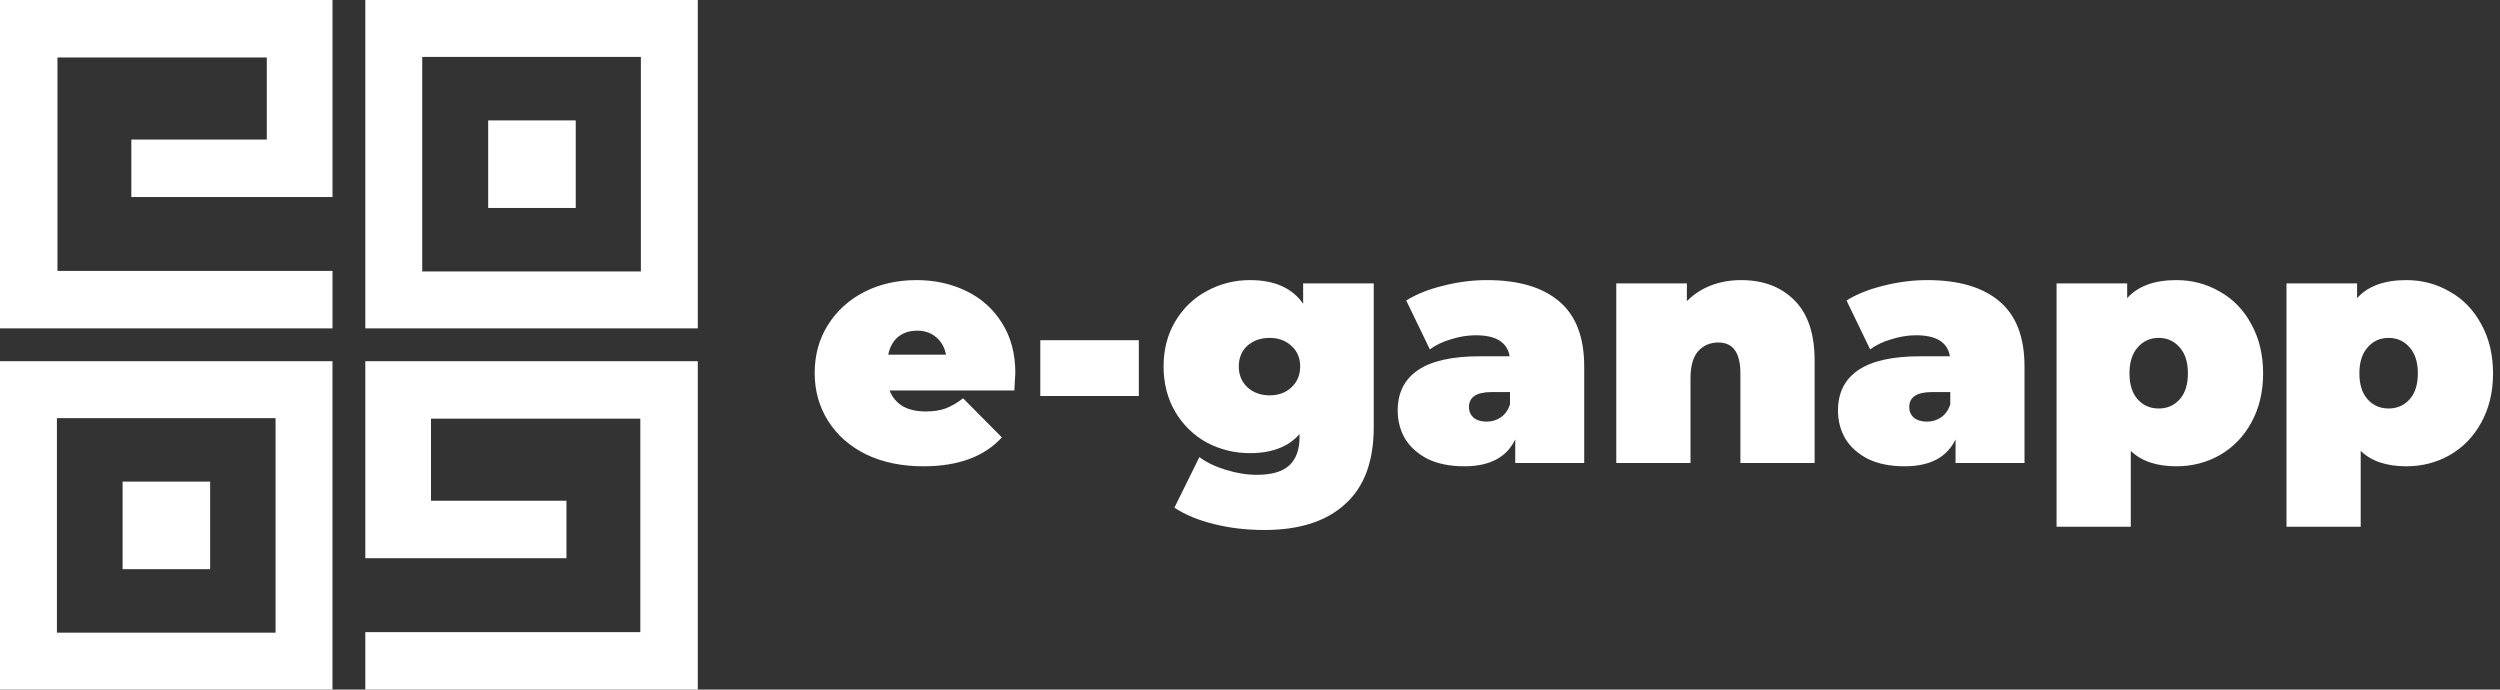 <svg width="2284" height="630" viewBox="0 0 2284 630" fill="none" xmlns="http://www.w3.org/2000/svg">
<rect x="0" y="0" width="2284" height="630" fill="#333333" stroke="none"/>
<path d="M120 180V127.5H243.75V52.5H52.5V247.5H303.75V300H0V0H303.75V180H120Z" fill="white"/>
<rect x="26" y="356" width="251.75" height="248" stroke="white" stroke-width="52"/>
<rect x="132" y="460" width="40" height="40" stroke="white" stroke-width="40"/>
<path d="M517.5 510V457.5H393.75V382.5H585V577.5H333.75V630H637.5V330H333.75V510H517.5Z" fill="white"/>
<rect x="359.75" y="26" width="251.75" height="248" stroke="white" stroke-width="52"/>
<rect x="466" y="130" width="40" height="40" stroke="white" stroke-width="40"/>
<path d="M927.6 340.8C927.6 341.8 927.3 347.1 926.7 356.7H812.7C815.1 362.9 819.1 367.7 824.7 371.1C830.3 374.3 837.3 375.9 845.7 375.9C852.9 375.9 858.9 375 863.7 373.2C868.7 371.4 874.1 368.3 879.9 363.9L915.3 399.6C899.3 417.2 875.4 426 843.6 426C823.8 426 806.4 422.4 791.4 415.2C776.4 407.8 764.8 397.6 756.6 384.6C748.4 371.6 744.3 357 744.3 340.8C744.3 324.4 748.3 309.8 756.3 297C764.5 284 775.6 273.9 789.6 266.7C803.8 259.5 819.7 255.9 837.3 255.9C853.9 255.9 869 259.2 882.6 265.8C896.4 272.4 907.3 282.1 915.3 294.9C923.5 307.7 927.6 323 927.6 340.8ZM837.9 302.1C830.9 302.1 825.1 304 820.5 307.8C815.9 311.6 812.9 317 811.5 324H864.3C862.9 317.2 859.9 311.9 855.3 308.1C850.7 304.1 844.9 302.1 837.9 302.1ZM950.426 310.8H1040.43V361.8H950.426V310.8ZM1255.05 258.9V390.3C1255.05 421.5 1246.35 444.9 1228.95 460.5C1211.75 476.3 1187.15 484.2 1155.15 484.2C1138.75 484.2 1123.45 482.4 1109.25 478.8C1095.05 475.4 1082.95 470.4 1072.95 463.8L1095.75 417.6C1102.15 422.4 1110.25 426.3 1120.05 429.3C1129.85 432.3 1139.25 433.8 1148.25 433.8C1161.85 433.8 1171.75 430.9 1177.95 425.1C1184.15 419.3 1187.25 410.8 1187.25 399.6V396.6C1177.05 408.2 1161.95 414 1141.95 414C1127.95 414 1114.85 410.8 1102.65 404.4C1090.65 397.8 1081.05 388.5 1073.85 376.5C1066.65 364.3 1063.05 350.4 1063.05 334.8C1063.05 319.2 1066.65 305.4 1073.85 293.4C1081.05 281.4 1090.65 272.2 1102.65 265.8C1114.85 259.2 1127.95 255.9 1141.95 255.9C1164.35 255.9 1180.55 263.1 1190.55 277.5V258.9H1255.05ZM1159.95 361.2C1167.95 361.2 1174.55 358.8 1179.75 354C1185.15 349 1187.85 342.6 1187.85 334.8C1187.85 327 1185.15 320.7 1179.75 315.9C1174.55 311.1 1167.95 308.7 1159.95 308.7C1151.75 308.7 1144.95 311.1 1139.55 315.9C1134.35 320.7 1131.75 327 1131.75 334.8C1131.75 342.6 1134.45 349 1139.85 354C1145.25 358.8 1151.95 361.2 1159.95 361.2ZM1358.53 255.9C1387.33 255.9 1409.33 262.4 1424.53 275.4C1439.73 288.2 1447.33 308 1447.33 334.8V423H1384.33V401.4C1376.53 417.8 1361.03 426 1337.83 426C1324.83 426 1313.73 423.8 1304.53 419.4C1295.53 414.8 1288.63 408.7 1283.83 401.1C1279.23 393.3 1276.93 384.6 1276.93 375C1276.93 358.8 1283.13 346.5 1295.53 338.1C1307.93 329.7 1326.73 325.5 1351.93 325.5H1379.23C1377.03 312.7 1366.73 306.3 1348.33 306.3C1340.93 306.3 1333.43 307.5 1325.83 309.9C1318.23 312.1 1311.73 315.2 1306.33 319.2L1284.73 274.5C1294.13 268.7 1305.43 264.2 1318.63 261C1332.03 257.6 1345.33 255.9 1358.53 255.9ZM1358.23 385.2C1363.03 385.2 1367.33 383.9 1371.13 381.3C1374.93 378.7 1377.73 374.8 1379.53 369.6V358.2H1362.73C1348.93 358.2 1342.03 362.8 1342.03 372C1342.03 375.8 1343.43 379 1346.23 381.6C1349.23 384 1353.23 385.2 1358.23 385.2ZM1590.63 255.9C1610.83 255.9 1627.03 262 1639.23 274.2C1651.63 286.4 1657.83 304.8 1657.83 329.4V423H1590.03V341.1C1590.03 322.3 1583.33 312.9 1569.93 312.9C1562.33 312.9 1556.13 315.6 1551.33 321C1546.73 326.2 1544.43 334.5 1544.43 345.9V423H1476.63V258.9H1541.13V275.1C1547.53 268.7 1554.93 263.9 1563.33 260.7C1571.73 257.5 1580.83 255.9 1590.63 255.9ZM1760.78 255.9C1789.58 255.9 1811.58 262.4 1826.78 275.4C1841.98 288.2 1849.58 308 1849.58 334.8V423H1786.58V401.4C1778.78 417.8 1763.28 426 1740.08 426C1727.08 426 1715.98 423.8 1706.78 419.4C1697.78 414.8 1690.88 408.7 1686.08 401.1C1681.48 393.3 1679.18 384.6 1679.18 375C1679.18 358.8 1685.38 346.5 1697.78 338.1C1710.18 329.7 1728.98 325.5 1754.18 325.5H1781.48C1779.28 312.7 1768.98 306.3 1750.58 306.3C1743.18 306.3 1735.68 307.5 1728.08 309.9C1720.48 312.1 1713.98 315.2 1708.58 319.2L1686.98 274.5C1696.38 268.7 1707.68 264.2 1720.88 261C1734.28 257.6 1747.58 255.9 1760.78 255.9ZM1760.48 385.2C1765.28 385.2 1769.58 383.9 1773.38 381.3C1777.18 378.7 1779.98 374.8 1781.78 369.6V358.2H1764.98C1751.18 358.2 1744.28 362.8 1744.28 372C1744.28 375.8 1745.68 379 1748.48 381.6C1751.48 384 1755.48 385.2 1760.48 385.2ZM1988.38 255.9C2002.78 255.9 2015.98 259.4 2027.98 266.4C2040.18 273.2 2049.78 283.1 2056.78 296.1C2063.98 309.1 2067.58 324.1 2067.58 341.1C2067.58 358.1 2063.98 373.1 2056.78 386.1C2049.78 398.9 2040.18 408.8 2027.98 415.8C2015.98 422.6 2002.78 426 1988.38 426C1970.18 426 1956.28 421.3 1946.68 411.9V481.2H1878.88V258.9H1943.38V272.4C1953.18 261.4 1968.18 255.9 1988.38 255.9ZM1972.18 373.2C1979.98 373.2 1986.38 370.4 1991.38 364.8C1996.38 359.2 1998.88 351.3 1998.88 341.1C1998.88 330.9 1996.38 323 1991.38 317.4C1986.38 311.6 1979.98 308.7 1972.18 308.7C1964.38 308.7 1957.98 311.6 1952.98 317.4C1947.98 323 1945.48 330.9 1945.48 341.1C1945.48 351.3 1947.98 359.2 1952.98 364.8C1957.98 370.4 1964.38 373.2 1972.18 373.2ZM2198.44 255.9C2212.84 255.9 2226.04 259.4 2238.04 266.4C2250.24 273.2 2259.84 283.1 2266.84 296.1C2274.04 309.1 2277.64 324.1 2277.64 341.1C2277.64 358.1 2274.04 373.1 2266.84 386.1C2259.84 398.9 2250.24 408.8 2238.04 415.8C2226.04 422.6 2212.84 426 2198.44 426C2180.24 426 2166.34 421.3 2156.74 411.9V481.2H2088.94V258.9H2153.44V272.4C2163.24 261.4 2178.24 255.9 2198.44 255.9ZM2182.24 373.2C2190.04 373.2 2196.44 370.4 2201.44 364.8C2206.44 359.2 2208.94 351.3 2208.94 341.1C2208.94 330.9 2206.44 323 2201.44 317.4C2196.44 311.6 2190.04 308.7 2182.24 308.7C2174.44 308.7 2168.04 311.6 2163.04 317.4C2158.04 323 2155.54 330.9 2155.54 341.1C2155.54 351.3 2158.04 359.2 2163.04 364.8C2168.04 370.4 2174.44 373.2 2182.24 373.2Z" fill="white"/>
</svg>
